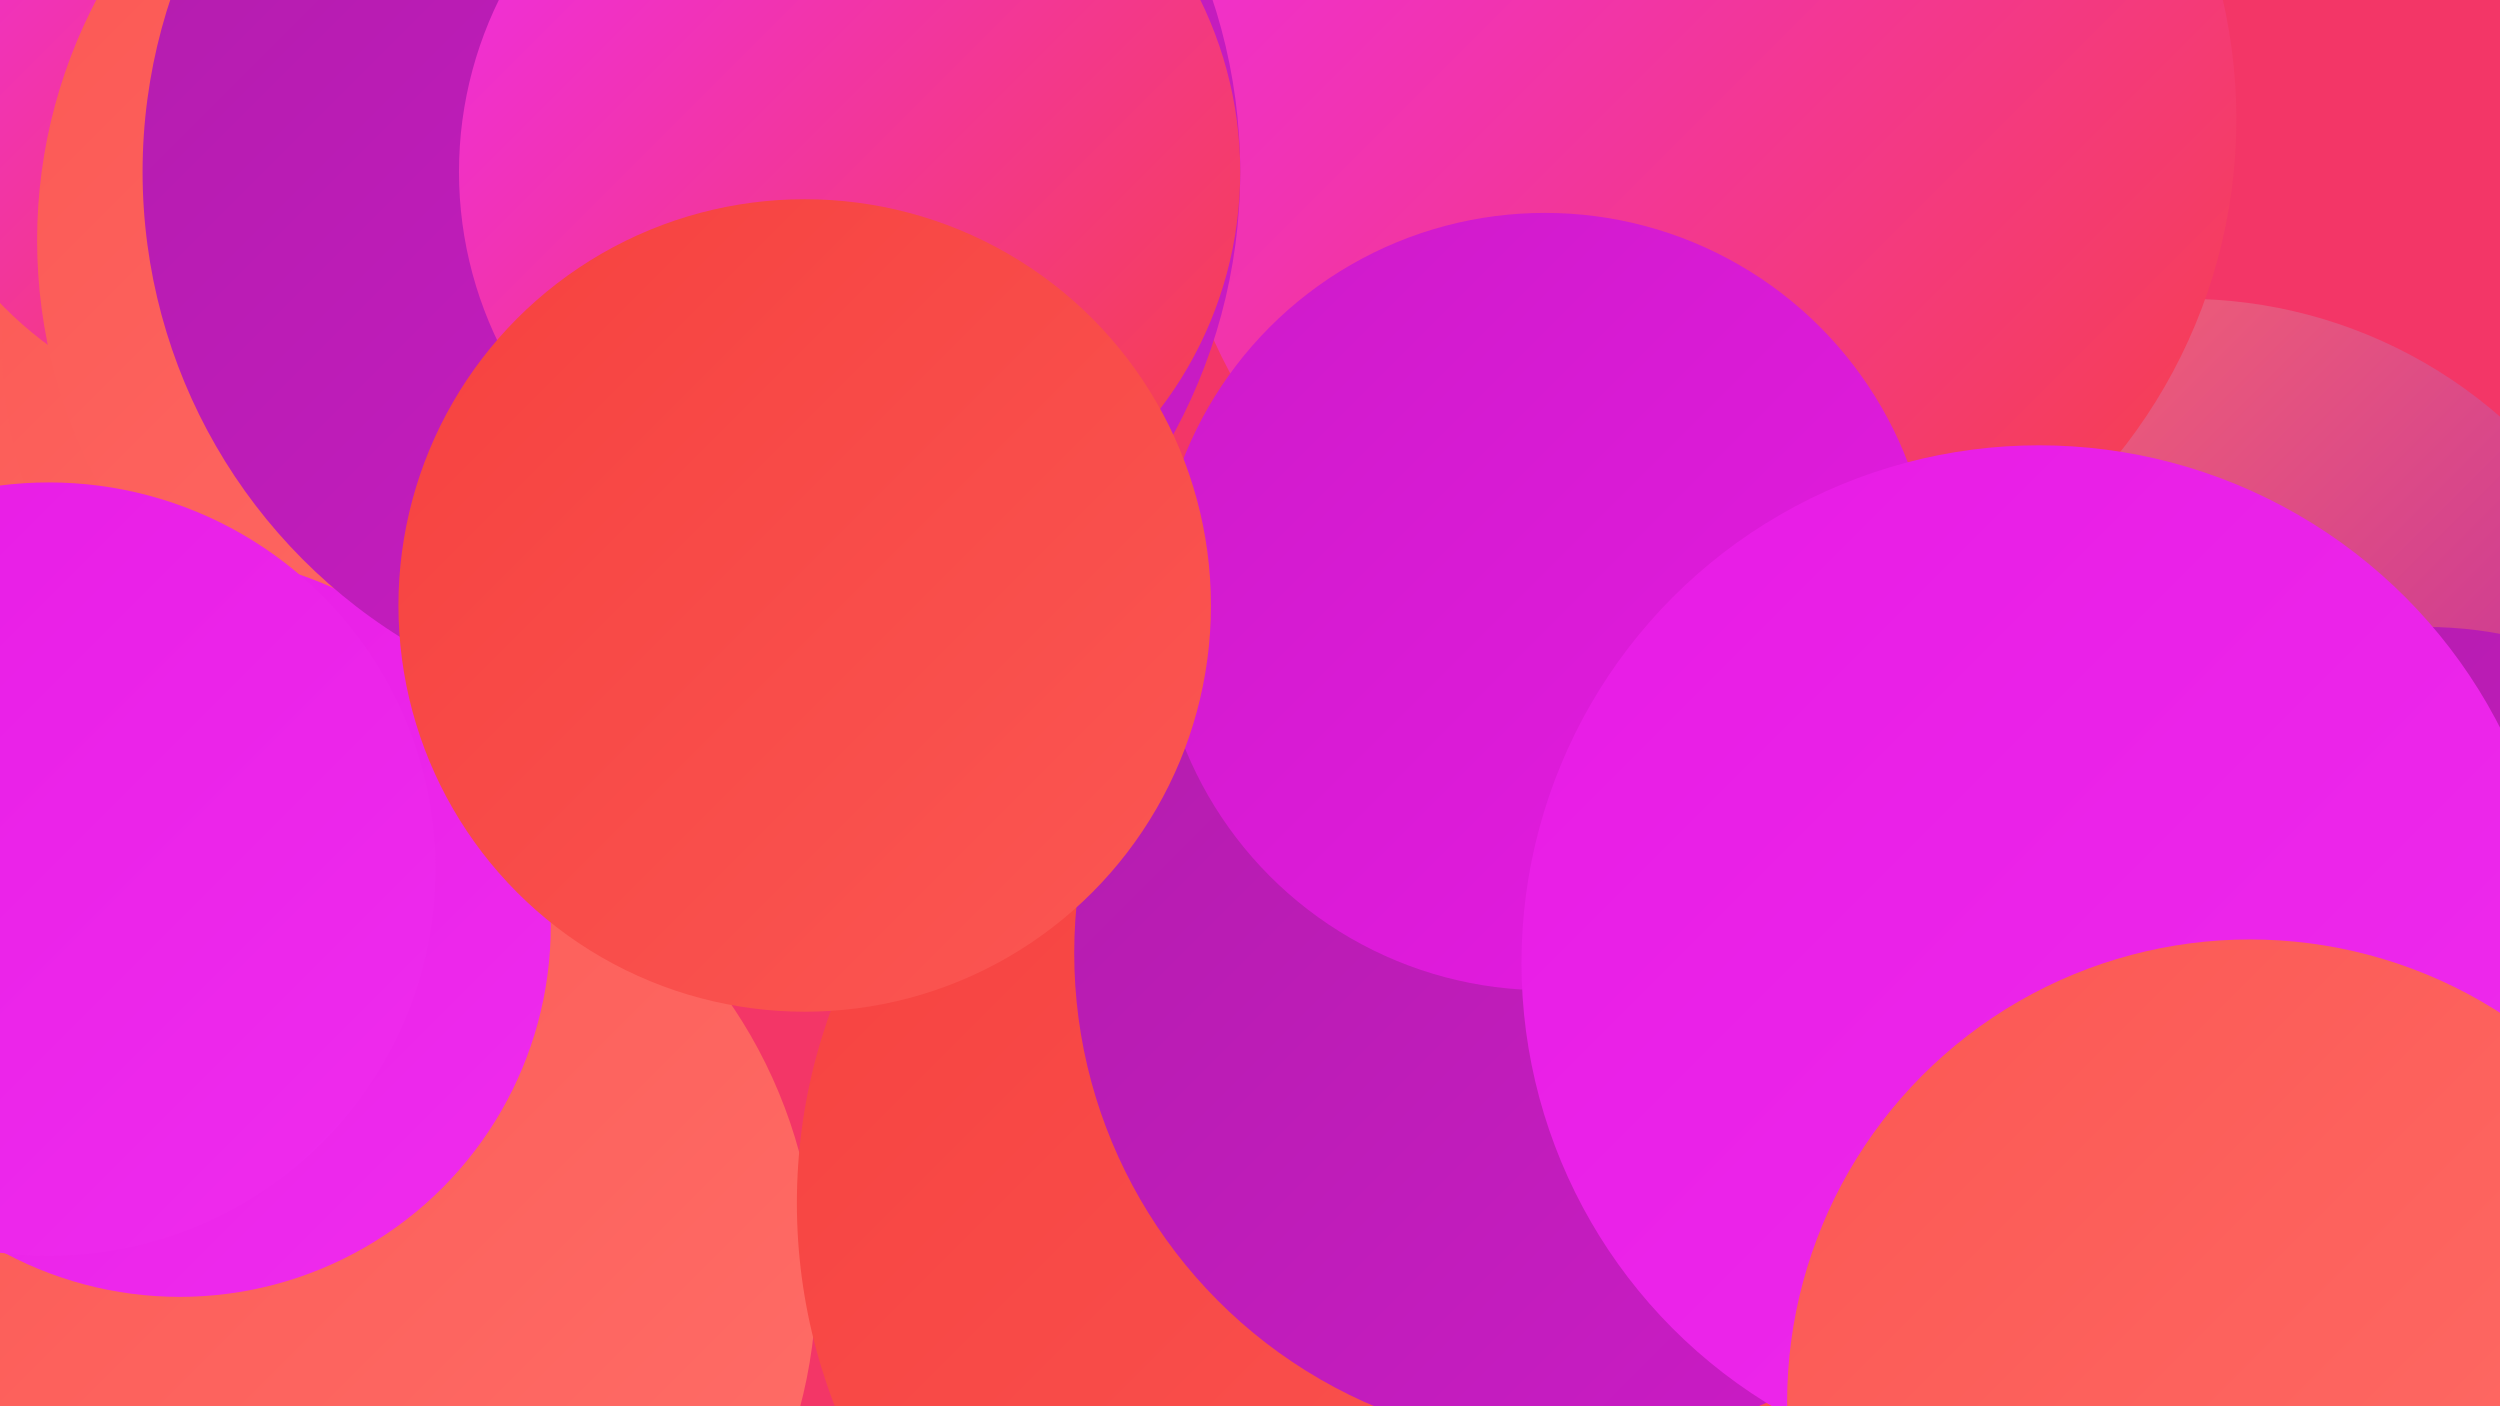 <?xml version="1.0" encoding="UTF-8"?><svg width="1280" height="720" xmlns="http://www.w3.org/2000/svg"><defs><linearGradient id="grad0" x1="0%" y1="0%" x2="100%" y2="100%"><stop offset="0%" style="stop-color:#b11dab;stop-opacity:1" /><stop offset="100%" style="stop-color:#cd1bc8;stop-opacity:1" /></linearGradient><linearGradient id="grad1" x1="0%" y1="0%" x2="100%" y2="100%"><stop offset="0%" style="stop-color:#cd1bc8;stop-opacity:1" /><stop offset="100%" style="stop-color:#e71be4;stop-opacity:1" /></linearGradient><linearGradient id="grad2" x1="0%" y1="0%" x2="100%" y2="100%"><stop offset="0%" style="stop-color:#e71be4;stop-opacity:1" /><stop offset="100%" style="stop-color:#ef2cee;stop-opacity:1" /></linearGradient><linearGradient id="grad3" x1="0%" y1="0%" x2="100%" y2="100%"><stop offset="0%" style="stop-color:#ef2cee;stop-opacity:1" /><stop offset="100%" style="stop-color:#f6413f;stop-opacity:1" /></linearGradient><linearGradient id="grad4" x1="0%" y1="0%" x2="100%" y2="100%"><stop offset="0%" style="stop-color:#f6413f;stop-opacity:1" /><stop offset="100%" style="stop-color:#fb5753;stop-opacity:1" /></linearGradient><linearGradient id="grad5" x1="0%" y1="0%" x2="100%" y2="100%"><stop offset="0%" style="stop-color:#fb5753;stop-opacity:1" /><stop offset="100%" style="stop-color:#ff6f69;stop-opacity:1" /></linearGradient><linearGradient id="grad6" x1="0%" y1="0%" x2="100%" y2="100%"><stop offset="0%" style="stop-color:#ff6f69;stop-opacity:1" /><stop offset="100%" style="stop-color:#b11dab;stop-opacity:1" /></linearGradient></defs><rect width="1280" height="720" fill="#f33667" /><circle cx="1119" cy="398" r="245" fill="url(#grad6)" /><circle cx="1242" cy="528" r="207" fill="url(#grad0)" /><circle cx="1099" cy="709" r="284" fill="url(#grad5)" /><circle cx="181" cy="189" r="201" fill="url(#grad5)" /><circle cx="227" cy="177" r="226" fill="url(#grad5)" /><circle cx="166" cy="656" r="252" fill="url(#grad5)" /><circle cx="802" cy="74" r="198" fill="url(#grad2)" /><circle cx="141" cy="19" r="196" fill="url(#grad3)" /><circle cx="696" cy="616" r="288" fill="url(#grad4)" /><circle cx="802" cy="488" r="252" fill="url(#grad0)" /><circle cx="871" cy="61" r="274" fill="url(#grad3)" /><circle cx="791" cy="308" r="199" fill="url(#grad1)" /><circle cx="284" cy="123" r="265" fill="url(#grad5)" /><circle cx="1044" cy="493" r="265" fill="url(#grad2)" /><circle cx="92" cy="474" r="190" fill="url(#grad2)" /><circle cx="354" cy="88" r="281" fill="url(#grad0)" /><circle cx="435" cy="88" r="200" fill="url(#grad3)" /><circle cx="25" cy="445" r="198" fill="url(#grad2)" /><circle cx="412" cy="310" r="208" fill="url(#grad4)" /><circle cx="1152" cy="718" r="237" fill="url(#grad5)" /></svg>
